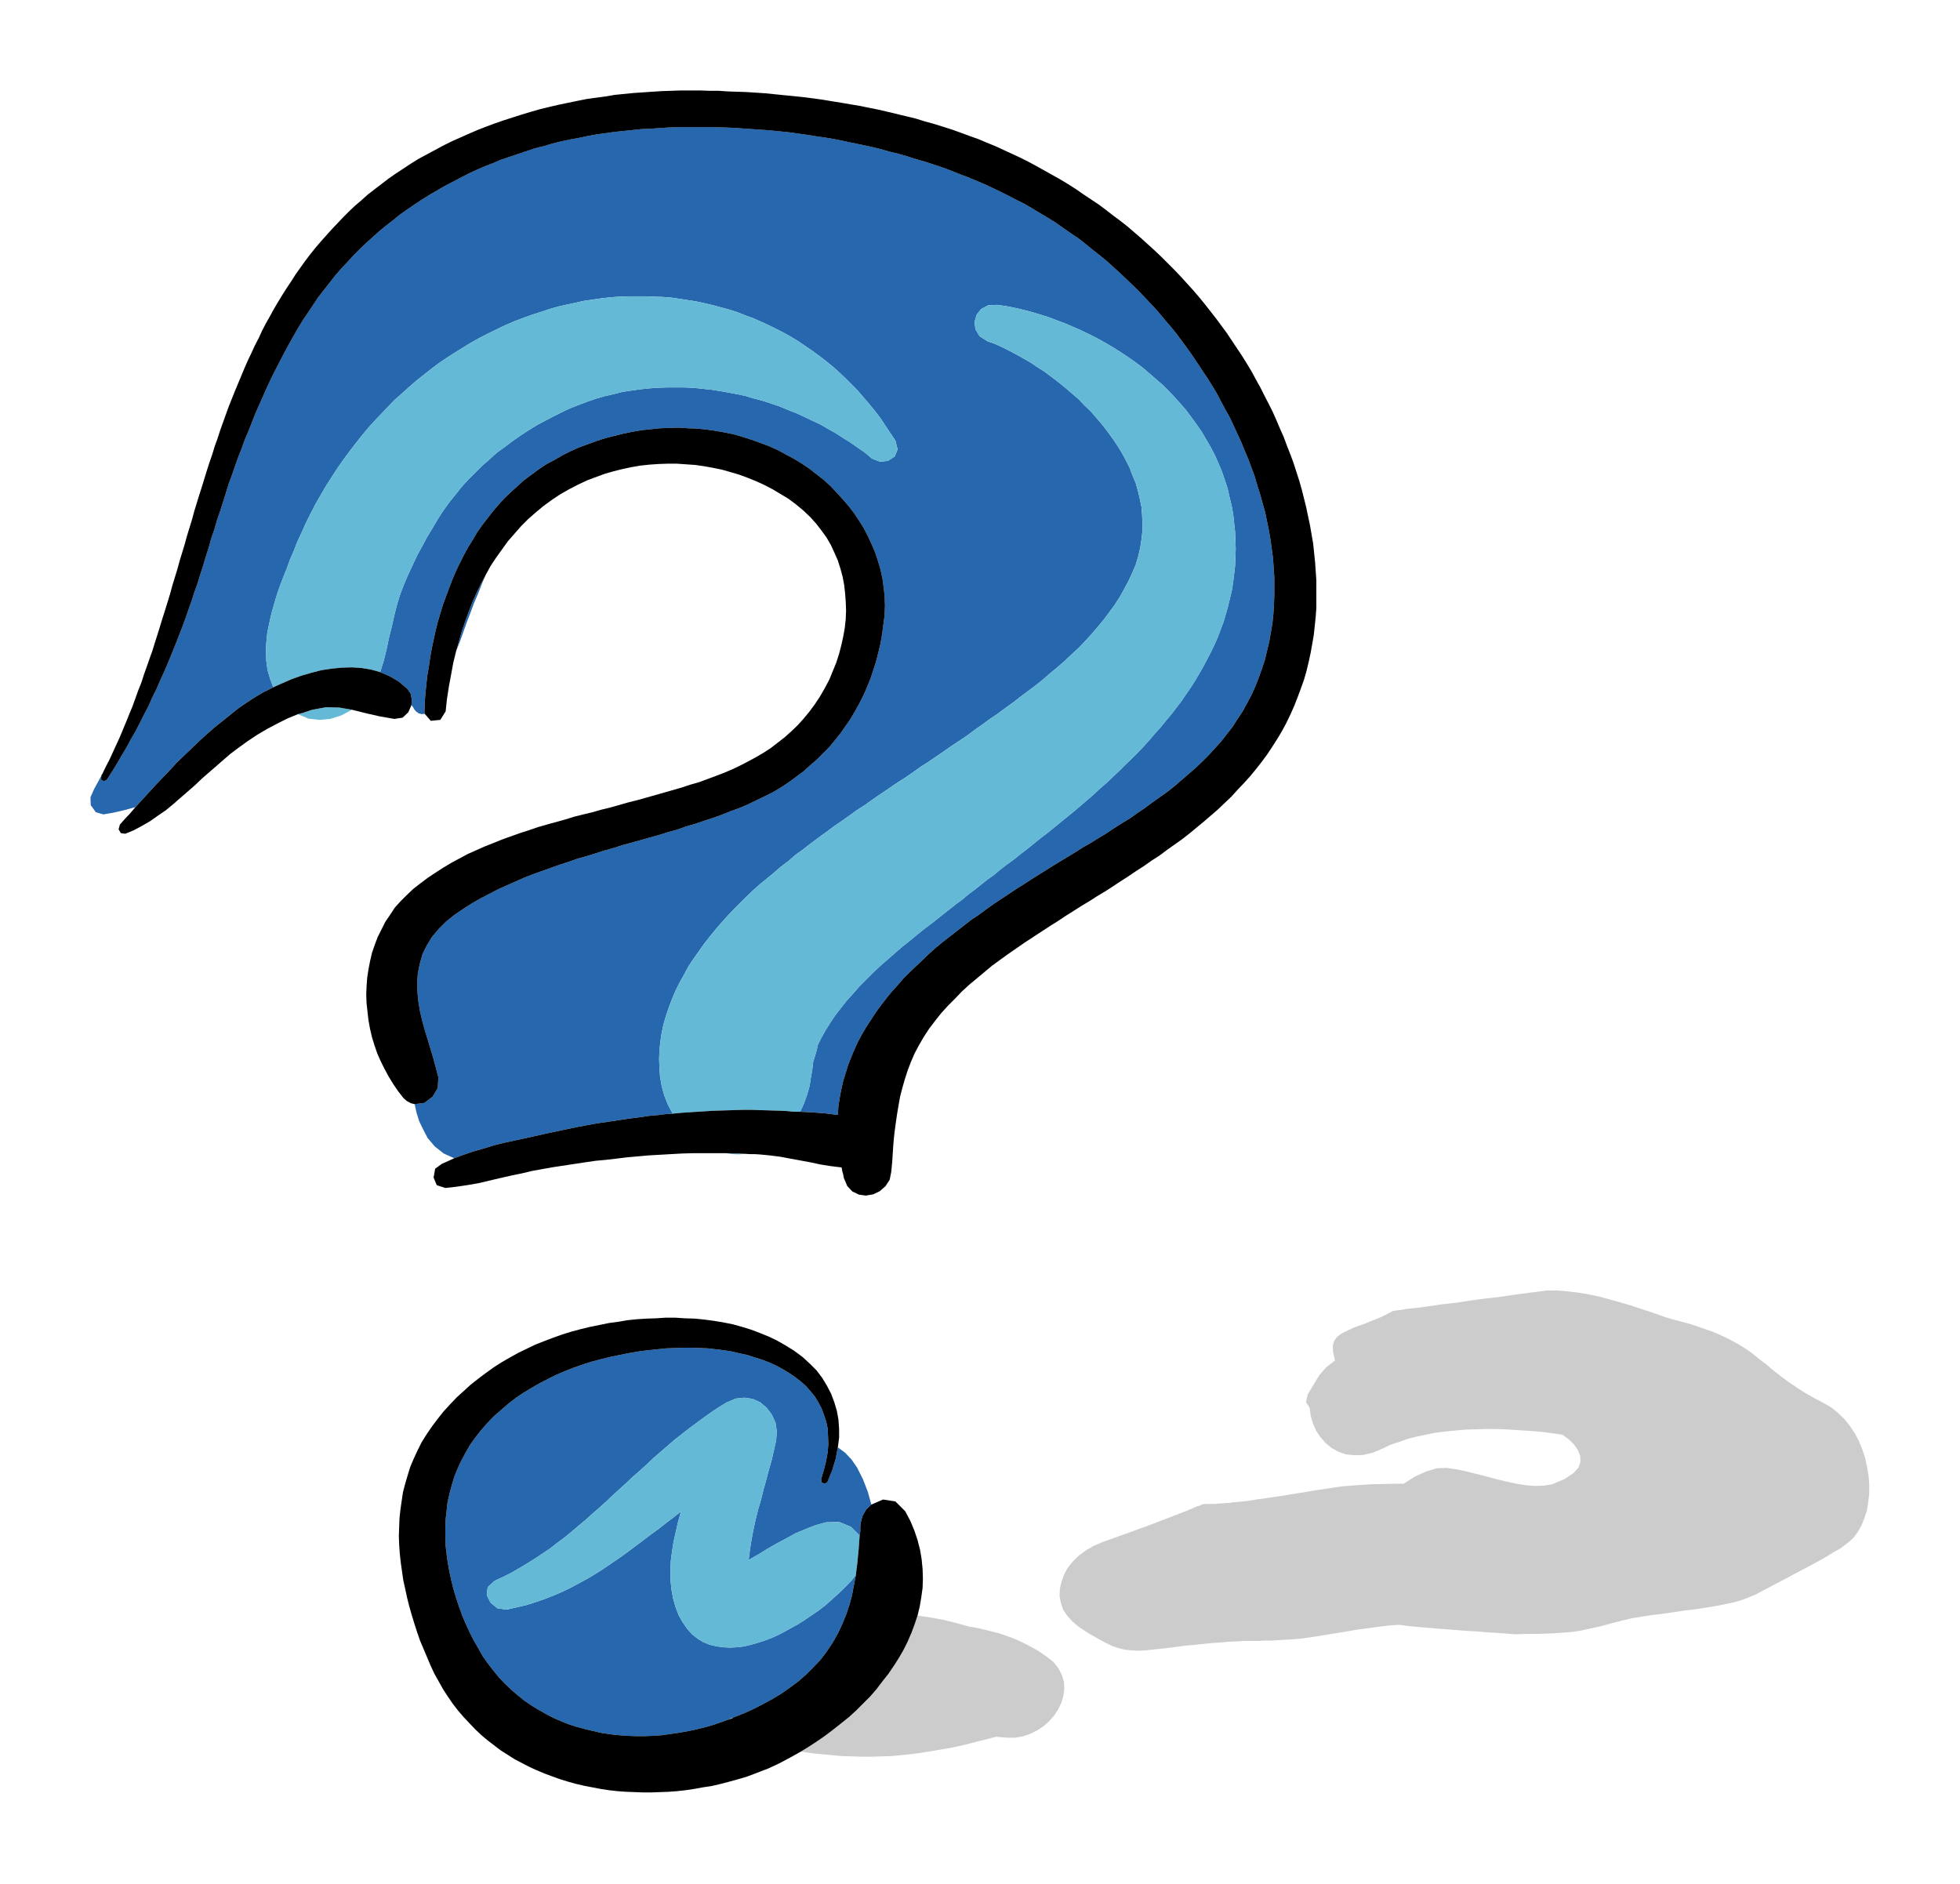 <svg xmlns="http://www.w3.org/2000/svg" width="234.217" height="225.146" fill-rule="evenodd" stroke-linecap="round" preserveAspectRatio="none" viewBox="0 0 6197 5957"><style>.brush1{fill:#000}.pen1{stroke:none}.brush2{fill:#ccc}.brush3{fill:#2667ad}.brush4{fill:#63b9d6}</style><path d="m2302 5437 7-2 7-3 6-3-3 2h-4l-3 1-3 2-4 2-3 1z" class="pen1 brush2"/><path fill="none" d="m2302 5437 7-2 7-3 6-3-3 2h-4l-3 1-3 2-4 2-3 1" class="pen1"/><path d="m3307 5236-27-18-29-16-30-15-30-12-32-11-32-8-33-8-33-6-39-11-41-10-39-7-41-6-9 27-10 27-12 28-13 26-15 26-16 25-17 25-19 24-19 25-20 23-22 22-22 22-23 21-25 20-24 19-25 19-26 18-26 17-26 16 42 6 43 4 43 4 33 1 32 1h32l31-1 32-1 31-3 30-3 30-4 30-5 30-5 30-5 29-6 30-7 30-8 29-7 30-8 12 1 12 1 12 1h25l23-4 24-8 22-11 20-13 18-16 16-18 13-20 10-21 6-21 3-23-1-22-7-22-11-21-16-20-23-18z" class="pen1 brush2"/><path fill="none" d="m3307 5236-27-18-29-16-30-15-30-12-32-11-32-8-33-8-33-6-39-11-41-10-39-7-41-6-9 27-10 27-12 28-13 26-15 26-16 25-17 25-19 24-19 25-20 23-22 22-22 22-23 21-25 20-24 19-25 19-26 18-26 17-26 16 42 6 43 4 43 4 33 1 32 1h32l31-1 32-1 31-3 30-3 30-4 30-5 30-5 30-5 29-6 30-7 30-8 29-7 30-8 12 1 12 1 12 1h25l23-4 24-8 22-11 20-13 18-16 16-18 13-20 10-21 6-21 3-23-1-22-7-22-11-21-16-20-23-18" class="pen1"/><path d="m1537 1815-16 30-14 29-13 29-12 31-11 30-11 32-9 32-9 31 12-30 11-31 11-31 12-31 11-30 13-30 12-31 13-30z" class="pen1 brush3"/><path fill="none" d="m1537 1815-16 30-14 29-13 29-12 31-11 30-11 32-9 32-9 31 12-30 11-31 11-31 12-31 11-30 13-30 12-31 13-30" class="pen1"/><path d="m1779 1439 26-13 27-12 28-10 27-10 28-9 28-7 28-7 29-6 29-5 29-3 29-3 29-1 30-1 29 2 29 1 29 3 29 4 28 5 29 6 28 8 28 9 28 10 27 10 27 12 26 14 26 14 25 15 24 16 23 18 23 18 21 19 20 21 19 21 19 22 17 22 16 24 15 24 13 25 12 26 11 26 9 27 8 27 6 28 4 29 3 28 1 29-1 29-4 30-4 31-5 29-7 29-7 28-9 28-9 27-11 27-11 25-13 26-14 25-14 24-16 23-16 23-17 21-18 22-20 20-20 20-21 18-21 19-23 17-23 17-24 16-25 15-26 13-27 13-27 13-28 12-28 10-27 11-28 10-28 9-29 10-28 8-28 10-29 8-29 9-29 8-28 8-29 8-29 8-28 9-29 8-28 9-29 9-29 8-28 10-28 9-28 10-28 10-28 10-28 11-27 12-27 12-27 12-27 14-29 15-28 16-28 18-28 19-26 21-23 23-21 25-16 26-14 28-9 32-6 30-2 31 1 30 3 29 5 30 7 30 8 29 9 29 9 30 9 30 8 30 8 30-2 34-16 27-26 20-31 4 6 27 8 26 11 23 16 31 23 27 28 22 33 15 30-11 32-11 32-9 32-10 32-8 33-7 32-7 32-7 31-7 33-7 33-7 33-7 32-6 33-6 34-5 33-5 33-5 32-4 34-5 33-3 14-2 14-1 14-1-15-28-12-30-8-30-5-29-2-28-1-28 1-27 3-28 4-27 6-28 8-27 9-27 10-26 11-26 13-26 14-25 14-26 16-24 17-24 17-24 18-23 18-22 19-22 19-21 20-21 20-20 20-20 20-19 20-18 21-17 23-19 23-20 24-18 23-20 25-18 23-18 24-18 25-18 24-18 25-17 24-17 25-18 25-16 25-18 25-17 25-17 25-17 25-16 25-17 25-18 25-16 25-17 25-17 24-17 26-17 25-17 24-18 23-16 23-17 24-16 24-18 24-17 23-18 24-18 24-18 24-19 23-20 23-19 23-20 22-21 22-20 21-22 20-22 19-22 19-23 18-24 17-23 16-25 14-25 14-26 12-26 11-26 8-27 6-26 4-26 3-26v-25l-1-26-2-26-5-25-6-25-7-25-10-24-9-24-12-24-13-24-14-23-15-22-16-22-17-22-18-21-18-21-20-19-19-20-21-18-21-18-22-18-21-16-23-17-22-14-22-15-23-13-23-13-23-12-22-11-22-10-23-8-25-16-13-22-3-23 7-23 14-18 23-12 29-1 27 4 26 5 26 6 27 7 27 8 26 8 26 10 27 10 26 11 25 11 25 12 26 13 25 14 24 14 24 15 24 16 23 16 23 17 21 18 22 19 21 18 20 20 19 20 19 21 18 21 17 23 16 22 16 23 14 24 14 24 13 25 11 25 11 26 9 26 9 27 6 27 7 28 5 28 3 28 3 27 1 28 1 26-1 27-1 27-3 26-3 25-4 26-6 25-6 25-7 25-7 24-9 24-9 24-10 23-11 23-12 23-12 23-13 23-13 22-14 22-15 22-15 22-16 21-16 21-17 20-17 21-18 20-18 21-18 20-19 20-19 19-20 19-19 19-20 19-20 19-21 18-20 19-21 18-21 18-21 18-21 17-21 17-22 18-21 17-21 16-21 17-21 17-21 16-21 17-21 15-21 16-20 17-21 15-20 16-19 15-20 15-19 16-23 17-24 19-24 19-24 19-25 19-24 19-24 20-24 19-23 20-24 21-23 20-22 21-22 22-21 21-20 23-20 22-18 23-18 23-16 24-15 24-14 25-12 25v6l-6 21-7 23-3 26-5 28-3 21-8 28-10 28-12 26 39 2 40 3 40 5 2-28 4-26 5-27 6-26 8-26 8-26 10-25 10-24 11-24 13-24 13-22 15-23 15-23 16-22 17-22 17-21 19-21 18-21 19-19 21-20 20-19 21-20 21-19 23-19 22-17 23-18 22-17 23-18 24-16 23-17 24-17 24-16 24-16 24-16 24-15 23-15 24-15 24-15 24-15 23-14 23-14 23-14 22-14 23-13 24-15 25-15 24-16 25-16 25-15 24-17 24-16 24-18 24-17 24-17 24-19 22-19 22-19 22-19 22-21 20-20 20-22 19-21 18-23 18-23 16-25 16-24 14-26 14-26 12-27 11-28 10-28 9-27 7-29 7-29 5-29 5-29 3-29 2-29 1-30v-59l-2-29-2-30-4-29-4-30-5-29-6-29-6-29-8-28-8-29-9-28-8-28-10-27-10-27-11-26-11-27-12-26-12-26-12-26-14-25-14-26-13-25-15-25-15-24-16-24-16-24-16-24-17-24-17-23-17-23-18-22-19-22-19-23-19-21-20-21-20-21-20-20-21-20-21-20-21-19-22-20-22-18-23-18-22-18-23-18-24-16-23-16-24-17-24-15-25-15-25-15-24-14-26-13-25-13-26-13-25-12-26-12-26-11-26-11-27-10-27-11-27-10-27-9-28-9-28-8-28-9-28-8-29-7-28-8-29-7-28-6-29-6-29-6-29-6-29-5-29-4-30-5-29-4-29-4-30-3-29-3-30-2-29-2-29-2-29-2-29-1-29-1h-116l-29 1-29 2-28 2-28 1-28 3-29 3-29 3-28 4-29 4-28 5-28 6-28 5-28 6-28 7-27 8-28 7-27 9-27 9-26 9-27 9-26 11-26 10-25 11-26 12-25 13-25 13-25 13-24 14-24 14-24 15-23 15-23 16-23 16-22 18-22 17-22 18-21 19-20 18-21 20-20 20-19 21-20 21-18 21-18 23-18 23-18 23-16 24-16 24-17 25-15 25-15 26-15 27-14 26-14 27-14 27-13 26-13 28-12 27-12 27-12 27-11 28-11 28-12 28-10 28-11 28-10 28-10 29-10 27-9 29-9 29-9 28-10 29-8 28-10 29-8 29-9 28-9 30-9 28-9 29-10 28-9 28-10 28-10 29-10 27-11 28-11 28-11 27-11 27-12 28-12 26-12 28-13 26-12 27-14 27-13 26-14 27-15 26-14 26-15 25-15 26-16 26-16 25-10 5-8-5v-10l1-2v-3l2-2-13 24-13 24-11 25 1 25 16 22 24 7 34-6 34-8 33-9 22-24 22-24 21-23 23-24 22-23 22-24 23-22 24-23 23-22 24-22 24-21 25-20 25-20 25-20 26-18 26-17 29-17 30-15-10-27-8-27-4-29-1-29 1-29 3-30 6-30 7-31 8-29 9-30 10-29 11-29 11-27 10-28 11-25 12-31 14-30 14-31 15-30 15-29 16-28 17-29 18-28 18-28 19-27 20-27 20-26 19-24 20-24 20-22 21-22 21-22 21-22 23-20 22-20 23-20 24-19 24-19 24-18 25-17 25-16 26-16 26-16 27-15 27-14 27-13 27-13 28-12 29-11 28-10 28-9 27-9 28-8 27-6 28-6 27-6 28-4 28-4 27-3 28-2 27-1h55l27 1 27 1 27 2 27 4 26 4 26 4 27 6 26 6 26 7 26 7 25 8 25 10 25 9 25 11 24 11 24 12 24 12 23 13 23 14 22 15 22 15 22 16 22 17 21 17 20 18 20 19 19 19 20 20 18 21 18 21 18 22 17 22 16 24 16 24 16 24 7 28-9 22-21 14-25 3-26-10-21-18-23-16-23-16-24-15-23-15-25-14-24-14-26-12-25-12-26-12-26-10-26-11-27-9-27-9-27-7-27-8-28-6-27-5-28-5-27-4-28-3-28-3-28-1h-56l-28 1-28 2-28 3-28 4-27 4-27 7-27 6-28 8-26 9-27 10-26 10-26 12-28 14-27 14-28 15-26 16-26 17-26 18-25 19-25 18-23 21-23 20-22 22-22 22-21 23-19 24-20 25-18 25-17 26-17 29-17 28-16 30-16 29-14 30-14 30-13 30-12 31-10 32-9 35-8 36-9 36-8 38-9 36-11 35 30 13 29 17 26 22 11 15 4 19-1 18 5 7 4 7 5 6 8 6 10 3 10-1-1-3v-5l1-29 2-28 3-28 3-28 5-29 4-28 5-28 6-28 6-28 7-28 8-27 8-27 10-27 10-27 10-26 11-26 12-25 13-26 13-24 15-24 14-24 16-23 17-22 17-22 18-21 19-21 20-19 21-19 21-19 23-17 23-17 24-16 26-14 26-15z" class="pen1 brush3"/><path fill="none" d="m1779 1439 26-13 27-12 28-10 27-10 28-9 28-7 28-7 29-6 29-5 29-3 29-3 29-1 30-1 29 2 29 1 29 3 29 4 28 5 29 6 28 8 28 9 28 10 27 10 27 12 26 14 26 14 25 15 24 16 23 18 23 18 21 19 20 21 19 21 19 22 17 22 16 24 15 24 13 25 12 26 11 26 9 27 8 27 6 28 4 29 3 28 1 29-1 29-4 30-4 31-5 29-7 29-7 28-9 28-9 27-11 27-11 25-13 26-14 25-14 24-16 23-16 23-17 21-18 22-20 20-20 20-21 18-21 19-23 17-23 17-24 16-25 15-26 13-27 13-27 13-28 12-28 10-27 11-28 10-28 9-29 10-28 8-28 10-29 8-29 9-29 8-28 8-29 8-29 8-28 9-29 8-28 9-29 9-29 8-28 10-28 9-28 10-28 10-28 10-28 11-27 12-27 12-27 12-27 14-29 15-28 16-28 18-28 19-26 21-23 23-21 25-16 26-14 28-9 32-6 30-2 31 1 30 3 29 5 30 7 30 8 29 9 29 9 30 9 30 8 30 8 30-2 34-16 27-26 20-31 4 6 27 8 26 11 23 16 31 23 27 28 22 33 15 30-11 32-11 32-9 32-10 32-8 33-7 32-7 32-7 31-7 33-7 33-7 33-7 32-6 33-6 34-5 33-5 33-5 32-4 34-5 33-3 14-2 14-1 14-1-15-28-12-30-8-30-5-29-2-28-1-28 1-27 3-28 4-27 6-28 8-27 9-27 10-26 11-26 13-26 14-25 14-26 16-24 17-24 17-24 18-23 18-22 19-22 19-21 20-21 20-20 20-20 20-19 20-18 21-17 23-19 23-20 24-18 23-20 25-18 23-18 24-18 25-18 24-18 25-17 24-17 25-18 25-16 25-18 25-17 25-17 25-17 25-16 25-17 25-18 25-16 25-17 25-17 24-17 26-17 25-17 24-18 23-16 23-17 24-16 24-18 24-17 23-18 24-18 24-18 24-19 23-20 23-19 23-20 22-21 22-20 21-22 20-22 19-22 19-23 18-24 17-23 16-25 14-25 14-26 12-26 11-26 8-27 6-26 4-26 3-26v-25l-1-26-2-26-5-25-6-25-7-25-10-24-9-24-12-24-13-24-14-23-15-22-16-22-17-22-18-21-18-21-20-19-19-20-21-18-21-18-22-18-21-16-23-17-22-14-22-15-23-13-23-13-23-12-22-11-22-10-23-8-25-16-13-22-3-23 7-23 14-18 23-12 29-1 27 4 26 5 26 6 27 7 27 8 26 8 26 10 27 10 26 11 25 11 25 12 26 13 25 14 24 14 24 15 24 16 23 16 23 17 21 18 22 19 21 18 20 20 19 20 19 21 18 21 17 23 16 22 16 23 14 24 14 24 13 25 11 25 11 26 9 26 9 27 6 27 7 28 5 28 3 28 3 27 1 28 1 26-1 27-1 27-3 26-3 25-4 26-6 25-6 25-7 25-7 24-9 24-9 24-10 23-11 23-12 23-12 23-13 23-13 22-14 22-15 22-15 22-16 21-16 21-17 20-17 21-18 20-18 21-18 20-19 20-19 19-20 19-19 19-20 19-20 19-21 18-20 19-21 18-21 18-21 18-21 17-21 17-22 18-21 17-21 16-21 17-21 17-21 16-21 17-21 15-21 16-20 17-21 15-20 16-19 15-20 15-19 16-23 17-24 19-24 19-24 19-25 19-24 19-24 20-24 19-23 20-24 21-23 20-22 21-22 22-21 21-20 23-20 22-18 23-18 23-16 24-15 24-14 25-12 25v6l-6 21-7 23-3 26-5 28-3 21-8 28-10 28-12 26 39 2 40 3 40 5 2-28 4-26 5-27 6-26 8-26 8-26 10-25 10-24 11-24 13-24 13-22 15-23 15-23 16-22 17-22 17-21 19-21 18-21 19-19 21-20 20-19 21-20 21-19 23-19 22-17 23-18 22-17 23-18 24-16 23-17 24-17 24-16 24-16 24-16 24-15 23-15 24-15 24-15 24-15 23-14 23-14 23-14 22-14 23-13 24-15 25-15 24-16 25-16 25-15 24-17 24-16 24-18 24-17 24-17 24-19 22-19 22-19 22-19 22-21 20-20 20-22 19-21 18-23 18-23 16-25 16-24 14-26 14-26 12-27 11-28 10-28 9-27 7-29 7-29 5-29 5-29 3-29 2-29 1-30v-59l-2-29-2-30-4-29-4-30-5-29-6-29-6-29-8-28-8-29-9-28-8-28-10-27-10-27-11-26-11-27-12-26-12-26-12-26-14-25-14-26-13-25-15-25-15-24-16-24-16-24-16-24-17-24-17-23-17-23-18-22-19-22-19-23-19-21-20-21-20-21-20-20-21-20-21-20-21-19-22-20-22-18-23-18-22-18-23-18-24-16-23-16-24-17-24-15-25-15-25-15-24-14-26-13-25-13-26-13-25-12-26-12-26-11-26-11-27-10-27-11-27-10-27-9-28-9-28-8-28-9-28-8-29-7-28-8-29-7-28-6-29-6-29-6-29-6-29-5-29-4-30-5-29-4-29-4-30-3-29-3-30-2-29-2-29-2-29-2-29-1-29-1h-116l-29 1-29 2-28 2-28 1-28 3-29 3-29 3-28 4-29 4-28 5-28 6-28 5-28 6-28 7-27 8-28 7-27 9-27 9-26 9-27 9-26 11-26 10-25 11-26 12-25 13-25 13-25 13-24 14-24 14-24 15-23 15-23 16-23 16-22 18-22 17-22 18-21 19-20 18-21 20-20 20-19 21-20 21-18 21-18 23-18 23-18 23-16 24-16 24-17 25-15 25-15 26-15 27-14 26-14 27-14 27-13 26-13 28-12 27-12 27-12 27-11 28-11 28-12 28-10 28-11 28-10 28-10 29-10 27-9 29-9 29-9 28-10 29-8 28-10 29-8 29-9 28-9 30-9 28-9 29-10 28-9 28-10 28-10 29-10 27-11 28-11 28-11 27-11 27-12 28-12 26-12 28-13 26-12 27-14 27-13 26-14 27-15 26-14 26-15 25-15 26-16 26-16 25-10 5-8-5v-10l1-2v-3l2-2-13 24-13 24-11 25 1 25 16 22 24 7 34-6 34-8 33-9 22-24 22-24 21-23 23-24 22-23 22-24 23-22 24-23 23-22 24-22 24-21 25-20 25-20 25-20 26-18 26-17 29-17 30-15-10-27-8-27-4-29-1-29 1-29 3-30 6-30 7-31 8-29 9-30 10-29 11-29 11-27 10-28 11-25 12-31 14-30 14-31 15-30 15-29 16-28 17-29 18-28 18-28 19-27 20-27 20-26 19-24 20-24 20-22 21-22 21-22 21-22 23-20 22-20 23-20 24-19 24-19 24-18 25-17 25-16 26-16 26-16 27-15 27-14 27-13 27-13 28-12 29-11 28-10 28-9 27-9 28-8 27-6 28-6 27-6 28-4 28-4 27-3 28-2 27-1h55l27 1 27 1 27 2 27 4 26 4 26 4 27 6 26 6 26 7 26 7 25 8 25 10 25 9 25 11 24 11 24 12 24 12 23 13 23 14 22 15 22 15 22 16 22 17 21 17 20 18 20 19 19 19 20 20 18 21 18 21 18 22 17 22 16 24 16 24 16 24 7 28-9 22-21 14-25 3-26-10-21-18-23-16-23-16-24-15-23-15-25-14-24-14-26-12-25-12-26-12-26-10-26-11-27-9-27-9-27-7-27-8-28-6-27-5-28-5-27-4-28-3-28-3-28-1h-56l-28 1-28 2-28 3-28 4-27 4-27 7-27 6-28 8-26 9-27 10-26 10-26 12-28 14-27 14-28 15-26 16-26 17-26 18-25 19-25 18-23 21-23 20-22 22-22 22-21 23-19 24-20 25-18 25-17 26-17 29-17 28-16 30-16 29-14 30-14 30-13 30-12 31-10 32-9 35-8 36-9 36-8 38-9 36-11 35 30 13 29 17 26 22 11 15 4 19-1 18 5 7 4 7 5 6 8 6 10 3 10-1-1-3v-5l1-29 2-28 3-28 3-28 5-29 4-28 5-28 6-28 6-28 7-28 8-27 8-27 10-27 10-27 10-26 11-26 12-25 13-26 13-24 15-24 14-24 16-23 17-22 17-22 18-21 19-21 20-19 21-19 21-19 23-17 23-17 24-16 26-14 26-15" class="pen1"/><path d="m2596 4677 9-30 7-28 5-28 2-26-1-24-1-24-5-23-7-21-8-21-10-19-11-18-14-17-14-16-17-15-17-13-19-13-20-12-20-11-22-10-23-9-23-7-24-8-24-5-25-6-26-4-25-3-26-3-25-1-25-1h-26l-25 1-29 1-30 3-29 3-30 4-29 5-30 6-29 6-29 7-30 8-28 9-29 10-28 11-28 12-26 13-27 14-26 15-25 15-25 17-23 18-23 20-22 19-21 22-20 23-18 23-17 24-14 25-13 24-12 26-10 25-8 27-7 26-6 27-3 27-3 27-1 28v27l1 28 3 27 4 28 5 28 6 27 7 28 8 27 9 27 10 28 11 26 12 26 13 26 15 26 14 25 17 24 17 22 18 22 19 20 19 18 21 18 21 17 22 15 23 14 23 13 23 12 25 11 25 10 25 8 26 7 26 6 26 6 27 4 27 3 27 2 27 1h28l28-1 28-2 27-4 28-4 28-5 28-6 28-7 27-8 14-5 14-5 14-5 3-1 4-2 3-2 3-1h4l3-2 30-12 31-14 29-15 30-16 28-17 27-19 27-20 24-21 23-23 23-24 19-25 20-30 17-30 14-30 12-30 10-30 8-30 6-32 6-31-12 15-15 16-16 16-17 16-18 16-19 17-21 16-22 15-22 15-22 14-24 13-23 13-25 12-24 10-24 8-24 7-24 6-23 3-23 1-22-1-21-3-21-5-20-8-18-11-18-14-15-17-14-20-13-23-10-26-8-28-5-28-3-30v-29l1-31 4-31 5-31 7-31 7-31 9-32-24 19-24 18-24 19-25 18-25 19-24 18-24 18-25 18-25 17-25 17-25 16-27 16-26 14-26 14-27 13-28 12-28 11-29 10-29 9-30 7-31 7-29-4-22-18-12-24 3-25 22-20 26-12 26-13 26-15 25-15 24-15 24-16 24-16 23-18 23-17 22-18 22-19 23-19 21-19 22-19 22-20 21-20 21-19 22-20 21-20 22-19 22-20 21-20 22-19 22-19 22-19 23-18 23-18 23-17 23-17 24-17 24-16 25-15 28-12 28-3 26 4 24 11 20 17 16 21 12 26 4 27-2 29-7 31-7 31-9 31-8 31-9 32-8 32-9 31-8 32-7 32-6 32-5 32-4 31 30-17 29-18 30-17 30-16 29-16 31-13 33-13 33-9 41-1 37 15 28 28 2-13v-13l1-13 6-23 12-21 16-15-11-40-15-39-19-38-18-26-20-21-23-17-7 37-11 36-15 37-9 5-9-4-2-10z" class="pen1 brush3"/><path fill="none" d="m2596 4677 9-30 7-28 5-28 2-26-1-24-1-24-5-23-7-21-8-21-10-19-11-18-14-17-14-16-17-15-17-13-19-13-20-12-20-11-22-10-23-9-23-7-24-8-24-5-25-6-26-4-25-3-26-3-25-1-25-1h-26l-25 1-29 1-30 3-29 3-30 4-29 5-30 6-29 6-29 7-30 8-28 9-29 10-28 11-28 12-26 13-27 14-26 15-25 15-25 17-23 18-23 20-22 19-21 22-20 23-18 23-17 24-14 25-13 24-12 26-10 25-8 27-7 26-6 27-3 27-3 27-1 28v27l1 28 3 27 4 28 5 28 6 27 7 28 8 27 9 27 10 28 11 26 12 26 13 26 15 26 14 25 17 24 17 22 18 22 19 20 19 18 21 18 21 17 22 15 23 14 23 13 23 12 25 11 25 10 25 8 26 7 26 6 26 6 27 4 27 3 27 2 27 1h28l28-1 28-2 27-4 28-4 28-5 28-6 28-7 27-8 14-5 14-5 14-5 3-1 4-2 3-2 3-1h4l3-2 30-12 31-14 29-15 30-16 28-17 27-19 27-20 24-21 23-23 23-24 19-25 20-30 17-30 14-30 12-30 10-30 8-30 6-32 6-31-12 15-15 16-16 16-17 16-18 16-19 17-21 16-22 15-22 15-22 14-24 13-23 13-25 12-24 10-24 8-24 7-24 6-23 3-23 1-22-1-21-3-21-5-20-8-18-11-18-14-15-17-14-20-13-23-10-26-8-28-5-28-3-30v-29l1-31 4-31 5-31 7-31 7-31 9-32-24 19-24 18-24 19-25 18-25 19-24 18-24 18-25 18-25 17-25 17-25 16-27 16-26 14-26 14-27 13-28 12-28 11-29 10-29 9-30 7-31 7-29-4-22-18-12-24 3-25 22-20 26-12 26-13 26-15 25-15 24-15 24-16 24-16 23-18 23-17 22-18 22-19 23-19 21-19 22-19 22-20 21-20 21-19 22-20 21-20 22-19 22-20 21-20 22-19 22-19 22-19 23-18 23-18 23-17 23-17 24-17 24-16 25-15 28-12 28-3 26 4 24 11 20 17 16 21 12 26 4 27-2 29-7 31-7 31-9 31-8 31-9 32-8 32-9 31-8 32-7 32-6 32-5 32-4 31 30-17 29-18 30-17 30-16 29-16 31-13 33-13 33-9 41-1 37 15 28 28 2-13v-13l1-13 6-23 12-21 16-15-11-40-15-39-19-38-18-26-20-21-23-17-7 37-11 36-15 37-9 5-9-4-2-10" class="pen1"/><path d="m2612 4813-33 9-33 13-31 13-29 16-30 16-30 17-29 18-30 17 4-31 5-32 6-32 7-32 8-32 9-31 8-32 9-32 8-31 9-31 7-31 7-31 2-29-4-27-12-26-16-21-20-17-24-11-26-4-28 3-28 12-25 15-24 16-24 17-23 17-23 17-23 18-23 18-22 19-22 19-22 19-21 20-22 20-22 19-21 20-22 20-21 19-21 20-22 20-22 19-21 19-23 19-22 19-22 18-23 17-23 18-24 16-24 16-24 15-25 15-26 15-26 13-26 12-22 20-3 25 12 24 22 18 29 4 31-7 30-7 29-9 29-10 28-11 28-12 27-13 26-14 26-14 27-16 25-16 25-17 25-17 25-18 24-18 24-18 25-19 25-18 24-19 24-18 24-19-9 32-7 31-7 31-5 31-4 31-1 31v29l3 30 5 28 8 28 10 26 13 23 14 20 15 17 18 14 18 11 20 8 21 5 21 3 22 1 23-1 23-3 24-6 24-7 24-8 24-10 25-12 23-13 24-13 22-14 22-15 22-15 21-16 19-17 18-16 17-16 16-16 15-16 12-15 5-41 4-42 3-42-28-28-37-15-41 1z" class="pen1 brush4"/><path fill="none" d="m2612 4813-33 9-33 13-31 13-29 16-30 16-30 17-29 18-30 17 4-31 5-32 6-32 7-32 8-32 9-31 8-32 9-32 8-31 9-31 7-31 7-31 2-29-4-27-12-26-16-21-20-17-24-11-26-4-28 3-28 12-25 15-24 16-24 17-23 17-23 17-23 18-23 18-22 19-22 19-22 19-21 20-22 20-22 19-21 20-22 20-21 19-21 20-22 20-22 19-21 19-23 19-22 19-22 18-23 17-23 18-24 16-24 16-24 15-25 15-26 15-26 13-26 12-22 20-3 25 12 24 22 18 29 4 31-7 30-7 29-9 29-10 28-11 28-12 27-13 26-14 26-14 27-16 25-16 25-17 25-17 25-18 24-18 24-18 25-19 25-18 24-19 24-18 24-19-9 32-7 31-7 31-5 31-4 31-1 31v29l3 30 5 28 8 28 10 26 13 23 14 20 15 17 18 14 18 11 20 8 21 5 21 3 22 1 23-1 23-3 24-6 24-7 24-8 24-10 25-12 23-13 24-13 22-14 22-15 22-15 21-16 19-17 18-16 17-16 16-16 15-16 12-15 5-41 4-42 3-42-28-28-37-15-41 1" class="pen1"/><path d="m2356 3648-20-1h-20l-20-1 20 3 20 1 20-2z" class="pen1 brush4"/><path fill="none" d="m2356 3648-20-1h-20l-20-1 20 3 20 1 20-2" class="pen1"/><path d="m2473 3512 18 1 19 2h20l12-26 10-28 8-28 3-21 5-28 3-26 7-23 6-21v-6l12-25 14-25 15-24 16-24 18-23 18-23 20-22 20-23 21-21 22-22 22-21 23-20 24-21 23-20 24-19 24-20 24-19 25-19 24-19 24-19 24-19 23-17 19-16 20-15 19-15 20-16 21-15 20-17 21-16 21-15 21-17 21-16 21-17 21-17 21-16 21-17 22-18 21-17 21-17 21-18 21-18 21-18 20-19 21-18 20-19 20-19 19-19 20-19 19-19 19-20 18-20 18-21 18-20 17-21 17-20 16-21 16-21 15-22 15-22 14-22 13-22 13-23 12-23 12-23 11-23 10-23 9-24 9-24 7-24 7-25 6-25 6-25 4-26 3-25 3-26 1-27 1-27-1-26-1-28-3-27-3-28-5-28-7-28-6-27-9-27-9-26-11-26-11-25-13-25-14-24-14-24-16-23-16-22-17-23-18-21-19-21-19-20-20-20-21-18-22-19-21-18-23-17-23-16-24-16-24-15-24-14-25-14-26-13-25-12-25-11-26-11-27-10-26-10-26-8-27-8-27-7-26-6-26-5-27-4-29 1-23 12-14 18-7 23 3 23 13 22 25 16 23 8 22 10 22 11 23 12 23 13 23 13 22 15 22 14 23 17 21 16 22 18 21 18 21 18 19 20 20 19 18 21 18 21 17 22 16 22 15 22 14 23 13 24 12 24 9 24 10 24 7 25 6 25 5 25 2 26 1 26v25l-3 26-4 26-6 26-8 27-11 26-12 26-14 26-14 25-16 25-17 23-18 24-19 23-19 22-20 22-21 22-22 20-22 21-23 20-23 19-23 20-24 19-24 18-24 18-23 18-24 17-24 18-24 16-23 17-23 16-24 18-25 17-26 17-24 17-25 17-25 17-25 16-25 18-25 17-25 16-25 17-25 17-25 17-25 18-25 16-25 18-24 17-25 17-24 18-25 18-24 18-23 18-25 18-23 20-24 18-23 20-23 19-21 17-20 18-20 19-20 20-20 20-20 21-19 21-19 22-18 22-18 23-17 24-17 24-16 24-14 26-14 25-13 26-11 26-10 26-9 27-8 27-6 28-4 27-3 28-1 27 1 28 2 28 5 29 8 30 12 30 15 28 32-3 31-2 31-2 31-2 32-1 31-1 32-1h31l31 1 32 1 32 1z" class="pen1 brush4"/><path fill="none" d="m2473 3512 18 1 19 2h20l12-26 10-28 8-28 3-21 5-28 3-26 7-23 6-21v-6l12-25 14-25 15-24 16-24 18-23 18-23 20-22 20-23 21-21 22-22 22-21 23-20 24-21 23-20 24-19 24-20 24-19 25-19 24-19 24-19 24-19 23-17 19-16 20-15 19-15 20-16 21-15 20-17 21-16 21-15 21-17 21-16 21-17 21-17 21-16 21-17 22-18 21-17 21-17 21-18 21-18 21-18 20-19 21-18 20-19 20-19 19-19 20-19 19-19 19-20 18-20 18-21 18-20 17-21 17-20 16-21 16-21 15-22 15-22 14-22 13-22 13-23 12-23 12-23 11-23 10-23 9-24 9-24 7-24 7-25 6-25 6-25 4-26 3-25 3-26 1-27 1-27-1-26-1-28-3-27-3-28-5-28-7-28-6-27-9-27-9-26-11-26-11-25-13-25-14-24-14-24-16-23-16-22-17-23-18-21-19-21-19-20-20-20-21-18-22-19-21-18-23-17-23-16-24-16-24-15-24-14-25-14-26-13-25-12-25-11-26-11-27-10-26-10-26-8-27-8-27-7-26-6-26-5-27-4-29 1-23 12-14 18-7 23 3 23 13 22 25 16 23 8 22 10 22 11 23 12 23 13 23 13 22 15 22 14 23 17 21 16 22 18 21 18 21 18 19 20 20 19 18 21 18 21 17 22 16 22 15 22 14 23 13 24 12 24 9 24 10 24 7 25 6 25 5 25 2 26 1 26v25l-3 26-4 26-6 26-8 27-11 26-12 26-14 26-14 25-16 25-17 23-18 24-19 23-19 22-20 22-21 22-22 20-22 21-23 20-23 19-23 20-24 19-24 18-24 18-23 18-24 17-24 18-24 16-23 17-23 16-24 18-25 17-26 17-24 17-25 17-25 17-25 16-25 18-25 17-25 16-25 17-25 17-25 17-25 18-25 16-25 18-24 17-25 17-24 18-25 18-24 18-23 18-25 18-23 20-24 18-23 20-23 19-21 17-20 18-20 19-20 20-20 20-20 21-19 21-19 22-18 22-18 23-17 24-17 24-16 24-14 26-14 25-13 26-11 26-10 26-9 27-8 27-6 28-4 27-3 28-1 27 1 28 2 28 5 29 8 30 12 30 15 28 32-3 31-2 31-2 31-2 32-1 31-1 32-1h31l31 1 32 1 32 1" class="pen1"/><path d="m987 2244-15 5-15 5-15 4 33 14 34 4 35-3 35-11 34-18-40-7-42-1-44 8z" class="pen1 brush4"/><path fill="none" d="m987 2244-15 5-15 5-15 4 33 14 34 4 35-3 35-11 34-18-40-7-42-1-44 8" class="pen1"/><path d="m1202 2125 11-35 9-36 8-38 9-36 8-36 9-35 10-32 12-31 13-30 14-30 14-30 16-29 16-30 17-28 17-29 17-26 18-25 20-25 19-24 21-23 22-22 22-22 23-20 23-21 25-18 25-19 26-18 26-17 26-16 28-15 27-14 28-14 26-12 26-10 27-10 26-9 28-8 27-6 27-7 27-4 28-4 28-3 28-2 28-1h56l28 1 28 3 28 3 27 4 28 5 27 5 28 6 27 8 27 7 27 9 27 9 26 11 26 10 26 12 25 12 26 12 24 14 25 14 23 15 24 15 23 16 23 16 21 18 26 10 25-3 21-14 9-22-7-28-16-24-16-24-16-24-17-22-18-22-18-21-18-21-20-20-19-19-20-19-20-18-21-17-22-17-22-16-22-15-22-15-23-14-23-13-24-12-24-12-24-11-25-11-25-9-25-10-25-8-26-7-26-7-26-6-27-6-26-4-26-4-27-4-27-2-27-1-27-1h-55l-27 1-28 2-27 3-28 4-28 4-27 6-28 6-27 6-28 8-27 9-28 9-28 10-29 11-28 12-27 13-27 13-27 14-27 15-26 16-26 16-25 16-25 17-24 18-24 19-24 19-23 20-22 20-23 20-21 22-21 22-21 22-20 22-20 24-19 24-20 26-20 27-19 27-18 28-18 28-17 29-16 28-15 29-15 30-14 31-14 30-12 31-11 25-10 28-11 27-11 29-10 29-9 30-8 29-7 31-6 30-3 30-1 29 1 29 4 29 8 27 10 27 29-13 30-13 31-11 31-9 31-8 33-5 31-3 32-1 31 2 30 5 29 8z" class="pen1 brush4"/><path fill="none" d="m1202 2125 11-35 9-36 8-38 9-36 8-36 9-35 10-32 12-31 13-30 14-30 14-30 16-29 16-30 17-28 17-29 17-26 18-25 20-25 19-24 21-23 22-22 22-22 23-20 23-21 25-18 25-19 26-18 26-17 26-16 28-15 27-14 28-14 26-12 26-10 27-10 26-9 28-8 27-6 27-7 27-4 28-4 28-3 28-2 28-1h56l28 1 28 3 28 3 27 4 28 5 27 5 28 6 27 8 27 7 27 9 27 9 26 11 26 10 26 12 25 12 26 12 24 14 25 14 23 15 24 15 23 16 23 16 21 18 26 10 25-3 21-14 9-22-7-28-16-24-16-24-16-24-17-22-18-22-18-21-18-21-20-20-19-19-20-19-20-18-21-17-22-17-22-16-22-15-22-15-23-14-23-13-24-12-24-12-24-11-25-11-25-9-25-10-25-8-26-7-26-7-26-6-27-6-26-4-26-4-27-4-27-2-27-1-27-1h-55l-27 1-28 2-27 3-28 4-28 4-27 6-28 6-27 6-28 8-27 9-28 9-28 10-29 11-28 12-27 13-27 13-27 14-27 15-26 16-26 16-25 16-25 17-24 18-24 19-24 19-23 20-22 20-23 20-21 22-21 22-21 22-20 22-20 24-19 24-20 26-20 27-19 27-18 28-18 28-17 29-16 28-15 29-15 30-14 31-14 30-12 31-11 25-10 28-11 27-11 29-10 29-9 30-8 29-7 31-6 30-3 30-1 29 1 29 4 29 8 27 10 27 29-13 30-13 31-11 31-9 31-8 33-5 31-3 32-1 31 2 30 5 29 8" class="pen1"/><path d="m2901 5108 7-29 5-30 4-29 1-29-1-30-3-31-5-30-8-31-10-30-13-31-16-30-31-31-39-6-37 16-16 15-12 21-6 23-1 13v13l-2 13-3 42-4 42-5 41-6 31-6 32-8 30-10 30-12 30-14 30-17 30-20 30-19 25-23 24-23 23-24 21-27 20-27 19-28 17-30 16-29 15-31 14-30 12-6 3-7 3-7 2-14 5-14 5-14 5-27 8-28 7-28 6-28 5-28 4-27 4-28 2-28 1h-28l-27-1-27-2-27-3-27-4-26-6-26-6-26-7-25-8-25-10-25-11-23-12-23-13-23-14-22-15-21-17-21-18-19-18-19-20-18-22-17-22-17-24-14-25-15-26-13-26-12-26-11-26-10-28-9-27-8-27-7-28-6-27-5-28-4-28-3-27-1-28v-27l1-28 3-27 3-27 6-27 7-26 8-27 10-25 12-26 13-24 14-25 17-24 18-23 20-23 21-22 22-19 23-20 23-18 25-17 25-15 26-15 27-14 26-13 28-12 28-11 29-10 28-9 30-8 29-7 29-6 30-6 29-5 30-4 29-3 30-3 29-1 25-1h26l25 1 25 1 26 3 25 3 26 4 25 6 24 5 24 8 23 7 23 9 22 10 20 11 20 12 19 13 17 13 17 15 14 16 14 17 11 18 10 19 8 21 7 21 5 23 1 24 1 24-2 26-5 28-7 28-9 30 2 10 9 4 9-5 15-37 11-36 7-37 4-30v-28l-2-29-5-28-8-27-10-27-13-25-15-25-18-24-22-22-23-21-27-20-26-16-26-15-27-13-27-11-29-11-29-9-29-8-30-6-30-5-30-4-30-3-32-1-30-2h-30l-31 2-30 1-31 2-29 3-29 5-30 4-29 6-30 6-29 7-30 8-29 9-28 10-29 11-28 11-27 13-27 13-27 15-26 15-25 16-25 18-24 18-24 19-22 20-22 20-21 22-21 23-19 24-18 24-17 25-15 24-13 26-12 26-11 26-8 26-8 27-7 27-4 27-4 28-3 28-1 27-1 28 1 28 2 28 3 28 4 28 4 28 6 27 6 28 7 28 8 28 8 26 9 28 9 26 11 26 11 26 11 26 12 26 14 25 14 25 15 23 15 22 17 22 18 21 18 19 18 19 19 18 20 17 21 16 21 16 22 14 22 14 23 12 23 12 24 11 24 10 24 9 25 9 26 8 25 7 26 6 26 5 26 5 26 4 27 3 27 2 27 1 27 1h27l27-1 27-1 27-2 27-3 27-4 27-5 27-4 26-6 27-7 26-7 34-10 34-13 34-13 34-16 34-18 34-19 26-16 26-17 26-18 25-19 24-19 25-20 23-21 22-22 22-22 20-23 19-25 19-24 17-25 16-25 15-26 13-26 12-28 10-27 9-27z" class="pen1 brush1"/><path fill="none" d="m2901 5108 7-29 5-30 4-29 1-29-1-30-3-31-5-30-8-31-10-30-13-31-16-30-31-31-39-6-37 16-16 15-12 21-6 23-1 13v13l-2 13-3 42-4 42-5 41-6 31-6 32-8 30-10 30-12 30-14 30-17 30-20 30-19 25-23 24-23 23-24 21-27 20-27 19-28 17-30 16-29 15-31 14-30 12-6 3-7 3-7 2-14 5-14 5-14 5-27 8-28 7-28 6-28 5-28 4-27 4-28 2-28 1h-28l-27-1-27-2-27-3-27-4-26-6-26-6-26-7-25-8-25-10-25-11-23-12-23-13-23-14-22-15-21-17-21-18-19-18-19-20-18-22-17-22-17-24-14-25-15-26-13-26-12-26-11-26-10-28-9-27-8-27-7-28-6-27-5-28-4-28-3-27-1-28v-27l1-28 3-27 3-27 6-27 7-26 8-27 10-25 12-26 13-24 14-25 17-24 18-23 20-23 21-22 22-19 23-20 23-18 25-17 25-15 26-15 27-14 26-13 28-12 28-11 29-10 28-9 30-8 29-7 29-6 30-6 29-5 30-4 29-3 30-3 29-1 25-1h26l25 1 25 1 26 3 25 3 26 4 25 6 24 5 24 8 23 7 23 9 22 10 20 11 20 12 19 13 17 13 17 15 14 16 14 17 11 18 10 19 8 21 7 21 5 23 1 24 1 24-2 26-5 28-7 28-9 30 2 10 9 4 9-5 15-37 11-36 7-37 4-30v-28l-2-29-5-28-8-27-10-27-13-25-15-25-18-24-22-22-23-21-27-20-26-16-26-15-27-13-27-11-29-11-29-9-29-8-30-6-30-5-30-4-30-3-32-1-30-2h-30l-31 2-30 1-31 2-29 3-29 5-30 4-29 6-30 6-29 7-30 8-29 9-28 10-29 11-28 11-27 13-27 13-27 15-26 15-25 16-25 18-24 18-24 19-22 20-22 20-21 22-21 23-19 24-18 24-17 25-15 24-13 26-12 26-11 26-8 26-8 27-7 27-4 27-4 28-3 28-1 27-1 28 1 28 2 28 3 28 4 28 4 28 6 27 6 28 7 28 8 28 8 26 9 28 9 26 11 26 11 26 11 26 12 26 14 25 14 25 15 23 15 22 17 22 18 21 18 19 18 19 19 18 20 17 21 16 21 16 22 14 22 14 23 12 23 12 24 11 24 10 24 9 25 9 26 8 25 7 26 6 26 5 26 5 26 4 27 3 27 2 27 1 27 1h27l27-1 27-1 27-2 27-3 27-4 27-5 27-4 26-6 27-7 26-7 34-10 34-13 34-13 34-16 34-18 34-19 26-16 26-17 26-18 25-19 24-19 25-20 23-21 22-22 22-22 20-23 19-25 19-24 17-25 16-25 15-26 13-26 12-28 10-27 9-27" class="pen1"/><path d="m338 2465 16-25 16-26 15-26 15-25 14-26 15-26 14-27 13-26 14-27 12-27 13-26 12-28 12-26 12-28 11-27 11-27 11-28 11-28 10-27 10-29 10-28 9-28 10-28 9-29 9-28 9-30 9-28 8-29 10-29 8-28 10-29 9-28 9-29 9-29 10-27 10-29 10-28 11-28 10-28 12-28 11-28 11-28 12-27 12-27 12-27 13-28 13-26 14-27 14-27 14-26 15-27 15-26 15-25 17-25 16-24 16-24 18-23 18-23 18-23 18-21 20-21 19-21 20-20 21-20 20-18 21-19 22-18 22-17 22-18 23-16 23-16 23-15 24-15 24-14 24-14 25-13 25-13 25-13 26-12 25-11 26-10 26-11 27-9 26-9 27-9 27-9 28-7 27-8 28-7 28-6 28-5 28-6 28-5 29-4 28-4 29-3 29-3 28-3 28-1 28-2 29-2 29-1h116l29 1 29 1 29 2 29 2 29 2 30 2 29 3 30 3 29 4 29 4 30 5 29 4 29 5 29 6 29 6 29 6 28 6 29 7 28 8 29 7 28 8 28 9 28 8 28 9 27 9 27 10 27 11 27 10 26 11 26 11 26 12 25 12 26 13 25 13 26 13 24 14 25 15 25 15 24 15 24 17 23 16 24 16 23 18 22 18 23 18 22 18 22 20 21 19 21 20 21 20 20 20 20 21 20 21 19 21 19 23 19 22 18 22 17 23 17 23 17 24 16 24 16 24 16 24 15 24 15 25 13 25 14 26 14 25 12 26 12 26 12 26 11 27 11 26 10 27 10 27 8 28 9 28 8 29 8 28 6 29 6 29 5 29 4 30 4 29 2 30 2 29v59l-1 30-2 29-3 29-5 29-5 29-7 29-7 29-9 27-10 28-11 28-12 27-14 26-14 26-16 24-16 25-18 23-18 23-19 21-20 22-20 20-22 21-22 19-22 19-22 19-24 19-24 17-24 17-24 18-24 16-24 17-25 15-25 16-24 16-25 15-24 15-23 13-22 14-23 14-23 14-23 14-24 15-24 15-24 15-23 15-24 15-24 16-24 16-24 16-24 17-23 17-24 16-23 18-22 17-23 18-22 17-23 19-21 19-21 20-20 19-21 20-19 19-18 21-19 21-17 21-17 22-16 22-15 23-15 23-13 22-13 24-11 24-10 24-10 25-8 26-8 26-6 26-5 27-4 26-2 28-40-5-40-3-39-2h-20l-19-2-18-1-32-1-32-1-31-1h-31l-32 1-31 1-32 1-31 2-31 2-31 2-32 3-14 1-14 1-14 2-33 3-34 5-32 4-33 5-33 5-34 5-33 6-32 6-33 7-33 7-33 7-31 7-32 7-32 7-33 7-32 8-32 10-32 9-32 11-30 11-13 6-13 6-12 5-22 16-5 28 10 24 27 9 35-4 34-5 35-6 34-8 34-8 35-8 34-7 34-8 33-6 34-6 33-5 33-5 33-5 34-5 33-3 34-4 33-4 34-3 33-3 35-2 35-2 36-2 34-1h106l20 1h20l20 1 16 1h15l16 1 31 3 32 4 32 6 33 6 32 6 33 7 32 5 33 4 2 11 3 11 2 11 11 26 16 17 21 10 22 3 23-4 21-10 18-16 13-20 5-25 3-31 2-31 2-30 3-30 4-30 4-28 5-30 5-28 7-27 8-28 9-28 10-26 12-28 14-26 15-26 17-26 19-25 20-25 21-23 22-22 22-23 23-21 24-20 24-20 24-20 26-19 25-18 26-18 26-18 26-17 26-17 26-17 27-17 24-16 24-15 25-16 25-15 25-16 25-15 25-16 24-16 25-16 25-17 25-16 24-17 25-16 24-18 24-17 24-17 23-18 23-19 23-19 22-19 22-19 21-20 21-20 20-22 20-21 19-21 19-23 18-23 17-23 16-24 16-25 15-25 14-26 13-27 12-27 11-28 10-27 10-28 8-28 7-29 6-28 5-28 5-29 3-28 3-29 2-29v-86l-2-30-2-28-3-29-3-29-5-29-5-29-6-28-6-29-7-28-7-28-8-28-9-28-9-28-10-27-11-28-10-27-12-27-11-26-12-27-13-26-13-25-13-26-14-25-14-26-15-25-15-24-16-24-16-24-16-24-17-23-17-23-18-23-18-23-18-22-19-22-19-21-20-22-20-21-20-20-21-21-20-19-22-20-21-19-22-19-22-19-23-18-23-17-23-18-23-17-24-16-24-16-23-16-25-16-25-15-25-14-25-14-25-14-26-14-26-13-26-12-26-12-26-12-27-11-26-11-28-10-27-10-28-10-28-9-29-9-29-8-29-9-29-7-29-7-29-7-30-7-30-6-29-6-30-5-29-5-31-5-30-5-29-4-31-4-30-3-30-3-30-3-29-3-30-2-31-2-29-1-30-1-29-2h-30l-29-1h-61l-29 1-30 1-31 2-29 2-30 2-30 3-30 3-29 5-30 4-29 4-30 6-29 6-29 6-30 7-29 7-28 8-30 9-28 9-28 9-29 10-27 10-28 11-28 12-27 12-27 12-28 14-26 14-26 14-26 14-24 15-24 16-23 15-23 16-22 17-21 16-22 17-20 18-20 17-19 18-19 19-18 19-18 19-18 20-17 19-17 20-16 20-16 21-15 21-15 21-14 22-14 21-14 22-14 23-13 22-12 22-13 23-12 23-11 24-12 23-11 24-11 23-11 25-10 24-10 24-10 24-10 25-10 25-9 25-9 25-9 25-8 25-9 25-8 26-9 26-8 25-8 26-8 26-8 25-8 26-8 26-7 26-8 26-8 26-7 26-8 26-8 26-7 26-8 26-8 26-7 26-8 26-8 26-8 25-8 26-8 26-8 25-8 26-9 25-9 26-9 25-8 25-10 25-9 25-9 25-10 24-10 25-10 24-10 24-11 24-11 24-11 24-12 23-11 23-2 2v3l-1 2v10l8 5 10-5z" class="pen1 brush1"/><path fill="none" d="m338 2465 16-25 16-26 15-26 15-25 14-26 15-26 14-27 13-26 14-27 12-27 13-26 12-28 12-26 12-28 11-27 11-27 11-28 11-28 10-27 10-29 10-28 9-28 10-28 9-29 9-28 9-30 9-28 8-29 10-29 8-28 10-29 9-28 9-29 9-29 10-27 10-29 10-28 11-28 10-28 12-28 11-28 11-28 12-27 12-27 12-27 13-28 13-26 14-27 14-27 14-26 15-27 15-26 15-25 17-25 16-24 16-24 18-23 18-23 18-23 18-21 20-21 19-21 20-20 21-20 20-18 21-19 22-18 22-17 22-18 23-16 23-16 23-15 24-15 24-14 24-14 25-13 25-13 25-13 26-12 25-11 26-10 26-11 27-9 26-9 27-9 27-9 28-7 27-8 28-7 28-6 28-5 28-6 28-5 29-4 28-4 29-3 29-3 28-3 28-1 28-2 29-2 29-1h116l29 1 29 1 29 2 29 2 29 2 30 2 29 3 30 3 29 4 29 4 30 5 29 4 29 5 29 6 29 6 29 6 28 6 29 7 28 8 29 7 28 8 28 9 28 8 28 9 27 9 27 10 27 11 27 10 26 11 26 11 26 12 25 12 26 13 25 13 26 13 24 14 25 15 25 15 24 15 24 17 23 16 24 16 23 18 22 18 23 18 22 18 22 20 21 19 21 20 21 20 20 20 20 21 20 21 19 21 19 23 19 22 18 22 17 23 17 23 17 24 16 24 16 24 16 24 15 24 15 25 13 25 14 26 14 25 12 26 12 26 12 26 11 27 11 26 10 27 10 27 8 28 9 28 8 29 8 28 6 29 6 29 5 29 4 30 4 29 2 30 2 29v59l-1 30-2 29-3 29-5 29-5 29-7 29-7 29-9 27-10 28-11 28-12 27-14 26-14 26-16 24-16 25-18 23-18 23-19 21-20 22-20 20-22 21-22 19-22 19-22 19-24 19-24 17-24 17-24 18-24 16-24 17-25 15-25 16-24 16-25 15-24 15-23 13-22 14-23 14-23 14-23 14-24 15-24 15-24 15-23 15-24 15-24 16-24 16-24 16-24 17-23 17-24 16-23 18-22 17-23 18-22 17-23 19-21 19-21 20-20 19-21 20-19 19-18 21-19 21-17 21-17 22-16 22-15 23-15 23-13 22-13 24-11 24-10 24-10 25-8 26-8 26-6 26-5 27-4 26-2 28-40-5-40-3-39-2h-20l-19-2-18-1-32-1-32-1-31-1h-31l-32 1-31 1-32 1-31 2-31 2-31 2-32 3-14 1-14 1-14 2-33 3-34 5-32 4-33 5-33 5-34 5-33 6-32 6-33 7-33 7-33 7-31 7-32 7-32 7-33 7-32 8-32 10-32 9-32 11-30 11-13 6-13 6-12 5-22 16-5 28 10 24 27 9 35-4 34-5 35-6 34-8 34-8 35-8 34-7 34-8 33-6 34-6 33-5 33-5 33-5 34-5 33-3 34-4 33-4 34-3 33-3 35-2 35-2 36-2 34-1h106l20 1h20l20 1 16 1h15l16 1 31 3 32 4 32 6 33 6 32 6 33 7 32 5 33 4 2 11 3 11 2 11 11 26 16 17 21 10 22 3 23-4 21-10 18-16 13-20 5-25 3-31 2-31 2-30 3-30 4-30 4-28 5-30 5-28 7-27 8-28 9-28 10-26 12-28 14-26 15-26 17-26 19-25 20-25 21-23 22-22 22-23 23-21 24-20 24-20 24-20 26-19 25-18 26-18 26-18 26-17 26-17 26-17 27-17 24-16 24-15 25-16 25-15 25-16 25-15 25-16 24-16 25-16 25-17 25-16 24-17 25-16 24-18 24-17 24-17 23-18 23-19 23-19 22-19 22-19 21-20 21-20 20-22 20-21 19-21 19-23 18-23 17-23 16-24 16-25 15-25 14-26 13-27 12-27 11-28 10-27 10-28 8-28 7-29 6-28 5-28 5-29 3-28 3-29 2-29v-86l-2-30-2-28-3-29-3-29-5-29-5-29-6-28-6-29-7-28-7-28-8-28-9-28-9-28-10-27-11-28-10-27-12-27-11-26-12-27-13-26-13-25-13-26-14-25-14-26-15-25-15-24-16-24-16-24-16-24-17-23-17-23-18-23-18-23-18-22-19-22-19-21-20-22-20-21-20-20-21-21-20-19-22-20-21-19-22-19-22-19-23-18-23-17-23-18-23-17-24-16-24-16-23-16-25-16-25-15-25-14-25-14-25-14-26-14-26-13-26-12-26-12-26-12-27-11-26-11-28-10-27-10-28-10-28-9-29-9-29-8-29-9-29-7-29-7-29-7-30-7-30-6-29-6-30-5-29-5-31-5-30-5-29-4-31-4-30-3-30-3-30-3-29-3-30-2-31-2-29-1-30-1-29-2h-30l-29-1h-61l-29 1-30 1-31 2-29 2-30 2-30 3-30 3-29 5-30 4-29 4-30 6-29 6-29 6-30 7-29 7-28 8-30 9-28 9-28 9-29 10-27 10-28 11-28 12-27 12-27 12-28 14-26 14-26 14-26 14-24 15-24 16-23 15-23 16-22 17-21 16-22 17-20 18-20 17-19 18-19 19-18 19-18 19-18 20-17 19-17 20-16 20-16 21-15 21-15 21-14 22-14 21-14 22-14 23-13 22-12 22-13 23-12 23-11 24-12 23-11 24-11 23-11 25-10 24-10 24-10 24-10 25-10 25-9 25-9 25-9 25-8 25-9 25-8 26-9 26-8 25-8 26-8 26-8 25-8 26-8 26-7 26-8 26-8 26-7 26-8 26-8 26-7 26-8 26-8 26-7 26-8 26-8 26-8 25-8 26-8 26-8 25-8 26-9 25-9 26-9 25-8 25-10 25-9 25-9 25-10 24-10 25-10 24-10 24-11 24-11 24-11 24-12 23-11 23-2 2v3l-1 2v10l8 5 10-5" class="pen1"/><path d="m1287 2177-26-22-29-17-30-13-29-8-30-5-31-2-32 1-31 3-33 5-31 8-31 9-31 11-30 13-29 13-30 15-29 17-26 17-26 18-25 20-25 20-25 20-24 21-24 22-23 22-24 23-23 22-22 24-22 23-23 24-21 23-22 24-22 24-16 19-17 18-16 18-4 15 7 12 14 2 27-11 26-14 26-15 24-17 25-17 23-19 23-20 23-20 23-20 22-21 23-20 23-20 23-20 22-19 24-18 29-21 30-20 32-19 32-17 32-16 34-14 15-4 15-5 15-5 44-8 42 1 40 7 44 11 44 10 46 8 26-4 18-17 10-23 1-18-4-19-11-15z" class="pen1 brush1"/><path fill="none" d="m1287 2177-26-22-29-17-30-13-29-8-30-5-31-2-32 1-31 3-33 5-31 8-31 9-31 11-30 13-29 13-30 15-29 17-26 17-26 18-25 20-25 20-25 20-24 21-24 22-23 22-24 23-23 22-22 24-22 23-23 24-21 23-22 24-22 24-16 19-17 18-16 18-4 15 7 12 14 2 27-11 26-14 26-15 24-17 25-17 23-19 23-20 23-20 23-20 22-21 23-20 23-20 23-20 22-19 24-18 29-21 30-20 32-19 32-17 32-16 34-14 15-4 15-5 15-5 44-8 42 1 40 7 44 11 44 10 46 8 26-4 18-17 10-23 1-18-4-19-11-15" class="pen1"/><path d="m1986 2537-28 8-28 8-29 7-28 8-29 7-28 7-29 9-29 8-29 8-28 8-29 10-28 9-28 10-28 10-27 11-28 11-27 12-27 12-26 14-26 14-25 15-25 16-24 16-24 18-23 18-20 19-20 20-18 20-15 23-15 22-12 24-12 24-9 24-9 26-6 26-5 26-4 26-2 27-1 27 1 27 3 27 3 27 5 27 6 26 8 26 9 26 11 25 12 24 13 24 14 23 15 22 17 22 11 10 13 7 12 3 31-4 26-20 16-27 2-34-8-30-8-30-9-30-9-30-9-29-8-29-7-30-5-30-3-29-1-30 2-31 6-30 9-32 14-28 16-26 21-25 23-23 26-21 28-19 28-18 28-16 29-15 27-14 27-12 27-12 27-12 28-11 28-10 28-10 28-10 28-9 28-10 29-8 29-9 28-9 29-8 28-9 29-8 29-8 28-8 29-8 29-9 29-8 28-10 28-8 29-10 28-9 28-10 27-11 28-10 28-12 27-13 27-13 26-13 25-15 24-16 23-17 23-17 21-19 21-18 20-20 20-20 18-22 17-21 16-23 16-23 14-24 14-25 13-26 11-25 11-27 9-27 9-28 7-28 7-29 5-29 4-31 4-30 1-29-1-29-3-28-4-29-6-28-8-27-9-27-11-26-12-26-13-25-15-24-16-24-17-22-19-22-19-21-20-21-21-19-23-18-23-18-24-16-25-15-26-14-26-14-27-12-27-10-28-10-28-9-28-8-29-6-28-5-29-4-29-3-29-1-29-2-30 1-29 1-29 3-29 3-29 5-29 6-28 7-28 7-28 9-27 10-28 10-27 12-26 13-26 15-26 14-24 16-23 17-23 17-21 19-21 19-20 19-19 21-18 21-17 22-17 22-16 23-14 24-15 24-13 24-13 26-12 25-11 26-10 26-10 27-10 27-8 27-8 27-7 28-6 28-6 28-5 28-4 28-5 29-3 28-3 28-2 28-1 29v5l1 3 19 22 30-3 17-27 4-38 6-39 7-38 7-38 9-37 9-31 9-32 11-32 11-30 12-31 13-29 14-29 16-30 15-27 18-27 18-25 18-25 21-24 21-24 22-22 24-21 24-20 26-19 27-18 28-16 29-15 30-14 27-10 27-10 28-8 28-7 28-6 29-5 28-3 29-2 29-1h29l29 2 29 2 28 4 28 5 29 6 28 8 27 8 27 10 27 11 26 12 25 13 25 15 25 15 24 18 23 19 21 20 19 21 17 22 16 22 14 24 11 24 11 25 8 25 7 26 5 26 3 27 2 27 1 27-1 27-3 28-5 28-6 27-7 27-9 28-11 27-11 27-15 28-15 26-16 24-17 23-19 23-18 20-21 20-20 18-22 17-22 17-23 15-24 14-24 13-25 13-25 12-26 11-26 10-27 10-27 10-28 8-27 9-28 8-28 8-28 8-28 8-29 8-28 7z" class="pen1 brush1"/><path fill="none" d="m1986 2537-28 8-28 8-29 7-28 8-29 7-28 7-29 9-29 8-29 8-28 8-29 10-28 9-28 10-28 10-27 11-28 11-27 12-27 12-26 14-26 14-25 15-25 16-24 16-24 18-23 18-20 19-20 20-18 20-15 23-15 22-12 24-12 24-9 24-9 26-6 26-5 26-4 26-2 27-1 27 1 27 3 27 3 27 5 27 6 26 8 26 9 26 11 25 12 24 13 24 14 23 15 22 17 22 11 10 13 7 12 3 31-4 26-20 16-27 2-34-8-30-8-30-9-30-9-30-9-29-8-29-7-30-5-30-3-29-1-30 2-31 6-30 9-32 14-28 16-26 21-25 23-23 26-21 28-19 28-18 28-16 29-15 27-14 27-12 27-12 27-12 28-11 28-10 28-10 28-10 28-9 28-10 29-8 29-9 28-9 29-8 28-9 29-8 29-8 28-8 29-8 29-9 29-8 28-10 28-8 29-10 28-9 28-10 27-11 28-10 28-12 27-13 27-13 26-13 25-15 24-16 23-17 23-17 21-19 21-18 20-20 20-20 18-22 17-21 16-23 16-23 14-24 14-25 13-26 11-25 11-27 9-27 9-28 7-28 7-29 5-29 4-31 4-30 1-29-1-29-3-28-4-29-6-28-8-27-9-27-11-26-12-26-13-25-15-24-16-24-17-22-19-22-19-21-20-21-21-19-23-18-23-18-24-16-25-15-26-14-26-14-27-12-27-10-28-10-28-9-28-8-29-6-28-5-29-4-29-3-29-1-29-2-30 1-29 1-29 3-29 3-29 5-29 6-28 7-28 7-28 9-27 10-28 10-27 12-26 13-26 15-26 14-24 16-23 17-23 17-21 19-21 19-20 19-19 21-18 21-17 22-17 22-16 23-14 24-15 24-13 24-13 26-12 25-11 26-10 26-10 27-10 27-8 27-8 27-7 28-6 28-6 28-5 28-4 28-5 29-3 28-3 28-2 28-1 29v5l1 3 19 22 30-3 17-27 4-38 6-39 7-38 7-38 9-37 9-31 9-32 11-32 11-30 12-31 13-29 14-29 16-30 15-27 18-27 18-25 18-25 21-24 21-24 22-22 24-21 24-20 26-19 27-18 28-16 29-15 30-14 27-10 27-10 28-8 28-7 28-6 29-5 28-3 29-2 29-1h29l29 2 29 2 28 4 28 5 29 6 28 8 27 8 27 10 27 11 26 12 25 13 25 15 25 15 24 18 23 19 21 20 19 21 17 22 16 22 14 24 11 24 11 25 8 25 7 26 5 26 3 27 2 27 1 27-1 27-3 28-5 28-6 27-7 27-9 28-11 27-11 27-15 28-15 26-16 24-17 23-19 23-18 20-21 20-20 18-22 17-22 17-23 15-24 14-24 13-25 13-25 12-26 11-26 10-27 10-27 10-28 8-27 9-28 8-28 8-28 8-28 8-29 8-28 7" class="pen1"/><path d="m5764 4435-30-16-28-16-25-16-22-15-21-15-19-15-18-14-17-15-18-13-17-14-18-14-20-13-20-12-24-13-25-12-28-12-32-11-35-12-40-11-20-5-23-7-25-9-26-9-28-9-30-10-31-9-32-9-33-9-33-7-34-6-34-4-34-3h-35l-5 1-15 2-24 3-31 4-37 5-41 6-44 5-45 6-45 7-45 5-40 6-37 5-31 3-24 4-16 2-5 1-35 18-32 13-30 12-26 9-21 10-18 9-15 11-9 13-4 15 1 21 6 25-28 22-22 25-16 27-20 33-6 25 12 18 3 25 7 24 10 23 14 21 16 18 19 16 22 12 23 8 27 3 28-1 30-7 31-13 25-12 27-9 28-10 28-7 29-6 30-6 31-4 31-3 32-3 32-1 31-1h33l31 1 32 2 31 2 30 2 31 3 29 4 28 4 18 13 17 16 13 18 8 19 1 19-6 19-17 18-27 18-40 17-25 4-27 1-29-2-31-5-33-7-33-8-33-9-32-8-32-8-30-6-28-4-31 1-33 10-36 16-36 23h-27l-38 1-43 1-44 3-39 3-30 4-31 5-29 4-28 5-26 4-24 4-23 4-22 3-20 3-19 3-18 2-16 3-15 2-15 2-13 1-11 1-12 1-9 2h-10l-8 1h-8l-7 1h-5l-6 1h-36l-2 1-2 1h-2l-1 1h-3l-2 2-3 1-4 1-4 1-4 2-5 2-6 3-6 2-6 3-8 3-8 3-10 4-10 4-11 4-12 5-13 5-14 5-15 6-16 6-18 7-18 6-21 8-22 8-23 8-24 9-26 9-28 12-26 15-23 17-19 19-16 20-11 21-8 22-5 22-1 23 4 21 7 22 13 19 16 18 20 17 32 21 28 16 24 13 22 11 21 7 21 5 20 2 21 1 23-1 26-3 29-3 33-4 38-5 43-4 37-4 30-2 23-2 20-1 17-1 14-1h45l20-1h24l30-2 36-2 24-2 29-4 33-5 36-6 38-6 39-7 38-5 36-5 34-4 30-2 29 4 32 3 35 3 37 3 38 3 38 3 37 2 36 3 32 2 28 2 24 2 34-1h31l28-1 28-1 27-2 28-2 29-4 32-7 36-8 41-11 27-7 30-7 31-5 33-5 33-4 34-5 33-5 34-4 32-5 32-5 30-6 29-6 27-8 23-9 21-9 51-27 44-23 39-21 34-18 30-16 26-15 21-13 20-11 16-12 14-11 12-11 14-19 12-21 9-23 8-24 4-27 3-26v-28l-2-28-5-29-6-28-9-27-11-27-13-24-16-24-18-22-20-19-21-17-25-14z" class="pen1 brush2"/><path fill="none" d="m5764 4435-30-16-28-16-25-16-22-15-21-15-19-15-18-14-17-15-18-13-17-14-18-14-20-13-20-12-24-13-25-12-28-12-32-11-35-12-40-11-20-5-23-7-25-9-26-9-28-9-30-10-31-9-32-9-33-9-33-7-34-6-34-4-34-3h-35l-5 1-15 2-24 3-31 4-37 5-41 6-44 5-45 6-45 7-45 5-40 6-37 5-31 3-24 4-16 2-5 1-35 18-32 13-30 12-26 9-21 10-18 9-15 11-9 13-4 15 1 21 6 25-28 22-22 25-16 27-20 33-6 25 12 18 3 25 7 24 10 23 14 21 16 18 19 16 22 12 23 8 27 3 28-1 30-7 31-13 25-12 27-9 28-10 28-7 29-6 30-6 31-4 31-3 32-3 32-1 31-1h33l31 1 32 2 31 2 30 2 31 3 29 4 28 4 18 13 17 16 13 18 8 19 1 19-6 19-17 18-27 18-40 17-25 4-27 1-29-2-31-5-33-7-33-8-33-9-32-8-32-8-30-6-28-4-31 1-33 10-36 16-36 23h-27l-38 1-43 1-44 3-39 3-30 4-31 5-29 4-28 5-26 4-24 4-23 4-22 3-20 3-19 3-18 2-16 3-15 2-15 2-13 1-11 1-12 1-9 2h-10l-8 1h-8l-7 1h-5l-6 1h-36l-2 1-2 1h-2l-1 1h-3l-2 2-3 1-4 1-4 1-4 2-5 2-6 3-6 2-6 3-8 3-8 3-10 4-10 4-11 4-12 5-13 5-14 5-15 6-16 6-18 7-18 6-21 8-22 8-23 8-24 9-26 9-28 12-26 15-23 17-19 19-16 20-11 21-8 22-5 22-1 23 4 21 7 22 13 19 16 18 20 17 32 21 28 16 24 13 22 11 21 7 21 5 20 2 21 1 23-1 26-3 29-3 33-4 38-5 43-4 37-4 30-2 23-2 20-1 17-1 14-1h45l20-1h24l30-2 36-2 24-2 29-4 33-5 36-6 38-6 39-7 38-5 36-5 34-4 30-2 29 4 32 3 35 3 37 3 38 3 38 3 37 2 36 3 32 2 28 2 24 2 34-1h31l28-1 28-1 27-2 28-2 29-4 32-7 36-8 41-11 27-7 30-7 31-5 33-5 33-4 34-5 33-5 34-4 32-5 32-5 30-6 29-6 27-8 23-9 21-9 51-27 44-23 39-21 34-18 30-16 26-15 21-13 20-11 16-12 14-11 12-11 14-19 12-21 9-23 8-24 4-27 3-26v-28l-2-28-5-29-6-28-9-27-11-27-13-24-16-24-18-22-20-19-21-17-25-14" class="pen1"/></svg>
